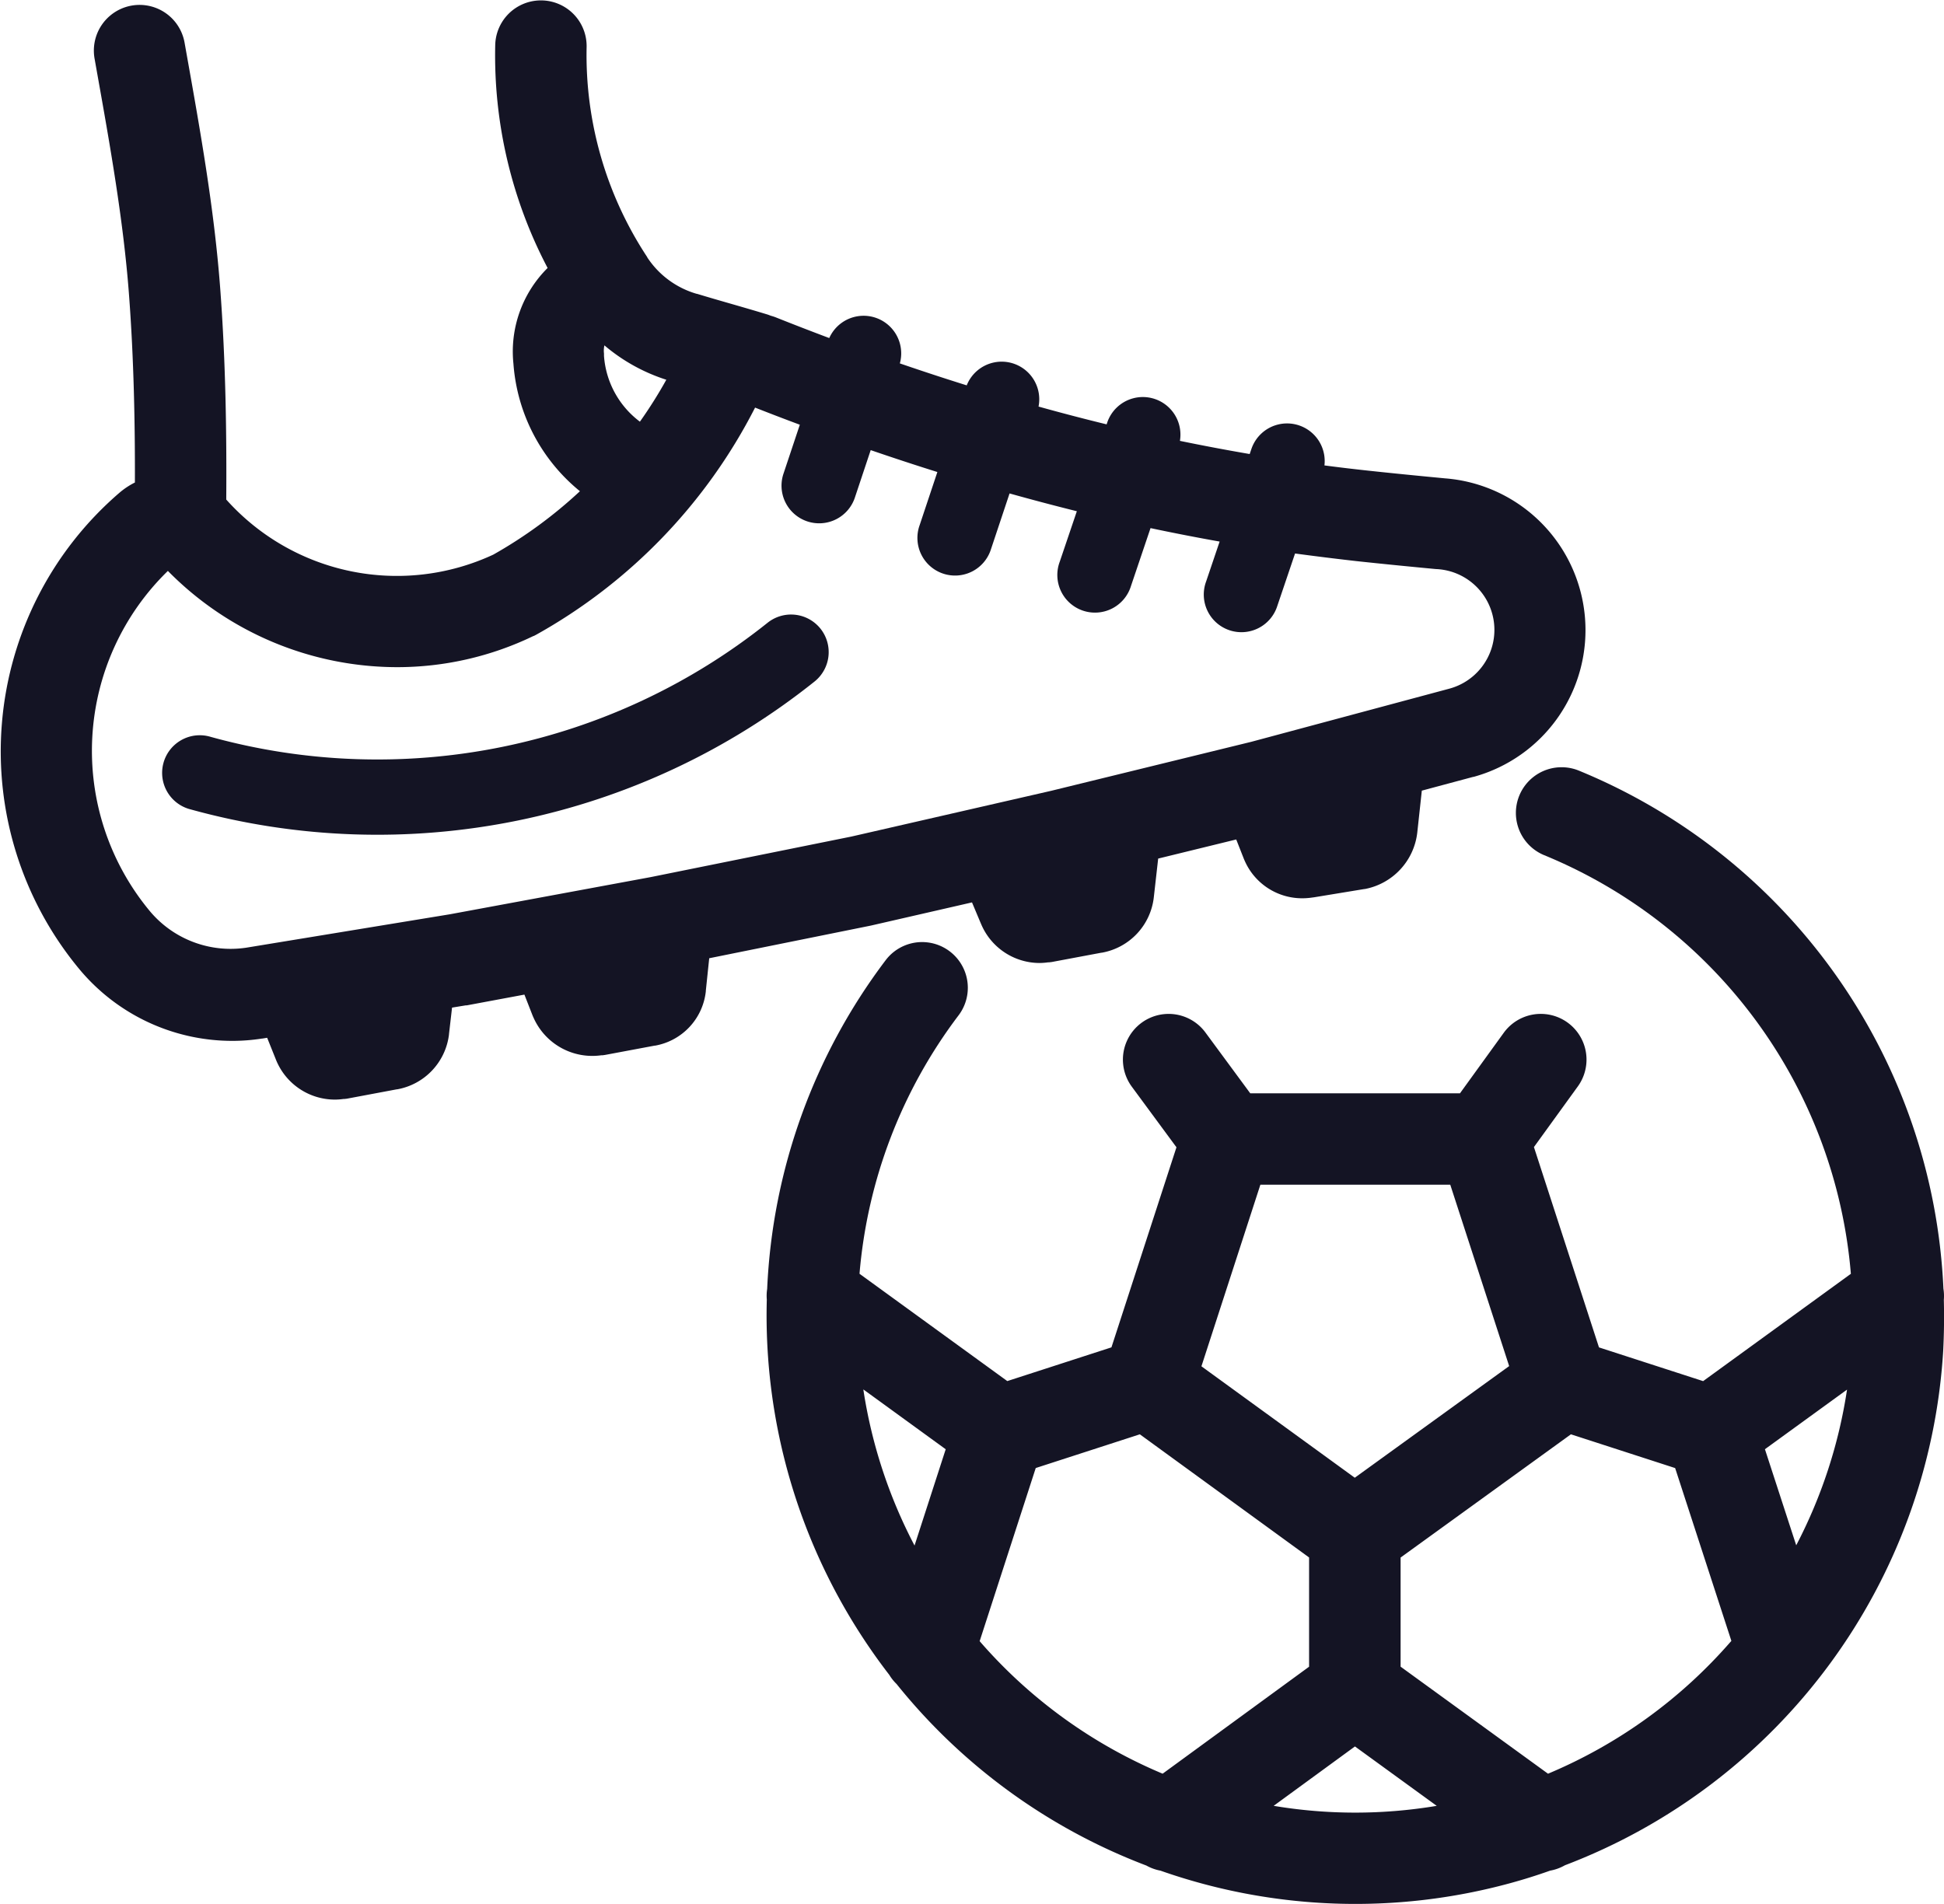 <svg xmlns="http://www.w3.org/2000/svg" width="47.094" height="46.133" viewBox="0 0 47.094 46.133">
  <defs>
    <style>
      .cls-1 {
        fill: #141424;
      }
    </style>
  </defs>
  <g id="Group_66" data-name="Group 66" transform="translate(-1486.303 -1536.292)">
    <path id="Path_167" data-name="Path 167" class="cls-1" d="M1799.89,1834.635a1.109,1.109,0,0,0-.01-.271,14.261,14.261,0,0,0-8.829-12.551,1.107,1.107,0,0,0-.842,2.048,12.048,12.048,0,0,1,7.429,10.143l-3.579,2.6-2.523-.817-1.576-4.854,1.063-1.469a1.107,1.107,0,0,0-1.794-1.3l-1.061,1.467h-5.08l-1.086-1.474a1.107,1.107,0,0,0-1.783,1.314l1.081,1.467-1.575,4.848-2.523.817-3.58-2.6a12.031,12.031,0,0,1,2.4-6.262,1.107,1.107,0,0,0-1.767-1.335,14.244,14.244,0,0,0-2.87,7.963,1.1,1.1,0,0,0-.009.258,14.245,14.245,0,0,0,2.449,8.378q.249.368.518.716a1.105,1.105,0,0,0,.176.221,14.243,14.243,0,0,0,6.053,4.4,1.107,1.107,0,0,0,.34.123,14.235,14.235,0,0,0,8.486.3q.485-.133.954-.3a1.108,1.108,0,0,0,.358-.13,14.262,14.262,0,0,0,9.164-12.456Q1799.906,1835.256,1799.89,1834.635Zm-2.345,2.175a12.019,12.019,0,0,1-1.231,3.772l-.758-2.328Zm-11.925,2.135-3.715-2.7,1.428-4.4h4.6l1.427,4.395Zm-11.9-2.136,1.99,1.446-.755,2.333A12.024,12.024,0,0,1,1773.715,1836.81Zm2.813,6.094,1.358-4.193,2.522-.817,4.1,2.984v2.647l-3.548,2.592A12.032,12.032,0,0,1,1776.528,1842.9Zm7.124,3.99,1.967-1.437,1.981,1.439a11.954,11.954,0,0,1-3.948,0Zm6.645-.776-3.572-2.594v-2.644l4.126-2.986,2.525.818,1.362,4.187A12.032,12.032,0,0,1,1790.3,1846.117Z" transform="translate(-266.497 -266.848)"/>
    <path id="Path_168" data-name="Path 168" class="cls-1" d="M1503.484,1559.51l3.9-.788.028-.006,2.438-.559.21.5.009.02a1.539,1.539,0,0,0,1.418.948,1.574,1.574,0,0,0,.207-.016l.025,0,.047-.006h.006l1.216-.228.01,0a1.538,1.538,0,0,0,1.256-1.339h0l.106-.941,1.891-.463.185.47,0,0v0l.012.028.012.027a1.519,1.519,0,0,0,1.4.9,1.624,1.624,0,0,0,.238-.019l.04-.005,1.216-.2h.011a1.574,1.574,0,0,0,1.272-1.369v0l.11-1.015,1.242-.333h.01a3.688,3.688,0,0,0-.693-7.234h0c-.577-.055-1.247-.12-1.9-.191q-.508-.055-1.018-.122a.912.912,0,0,0-1.769-.4l-.042.124q-.842-.144-1.69-.319a.911.911,0,0,0-1.763-.438l-.013.038q-.82-.2-1.649-.431a.911.911,0,0,0-1.74-.514q-.805-.252-1.62-.532a.911.911,0,0,0-1.71-.614q-.642-.241-1.292-.5a1.125,1.125,0,0,0-.125-.041c-.029-.011-.058-.023-.088-.032-.3-.091-.586-.174-.864-.254s-.549-.158-.832-.244h-.008a2.147,2.147,0,0,1-1.2-.884l0-.005,0,0a8.891,8.891,0,0,1-1.469-5.09,1.107,1.107,0,0,0-2.214-.048,11.071,11.071,0,0,0,1.269,5.4,2.853,2.853,0,0,0-.828,2.319,4.393,4.393,0,0,0,1.611,3.09,11.018,11.018,0,0,1-2.1,1.537,5.543,5.543,0,0,1-6.468-1.335h0v0c.01-1.484-.008-3.316-.151-5.176-.145-1.887-.478-3.757-.8-5.564l-.059-.332a1.107,1.107,0,1,0-2.18.388l.059.333c.313,1.754.636,3.568.772,5.346.124,1.62.15,3.23.146,4.592a1.832,1.832,0,0,0-.374.248h0a8.265,8.265,0,0,0-.973,11.542h0a4.822,4.822,0,0,0,3.7,1.739,4.688,4.688,0,0,0,.719-.055h.009l.123-.02.209.521h0a1.54,1.54,0,0,0,1.43.977,1.577,1.577,0,0,0,.208-.015l.025,0,.047-.006h.006l1.215-.228.011,0a1.538,1.538,0,0,0,1.254-1.329v-.009l.074-.642.335-.055.024,0,1.394-.26.2.512v0h0l.01.023.016.035a1.557,1.557,0,0,0,1.637.9l.031,0,.041-.006h.006l1.216-.228.012,0a1.5,1.5,0,0,0,1.226-1.317s0-.01,0-.015Zm-2.549-14.593c0-.01,0-.019,0-.029s0-.019,0-.028a.591.591,0,0,1,.01-.2,4.368,4.368,0,0,0,1.5.833,10.97,10.97,0,0,1-.64,1.016A2.186,2.186,0,0,1,1500.935,1544.917Zm-3.735,13.528-4.918.807a2.551,2.551,0,0,1-2.37-.909h0a6.081,6.081,0,0,1,.458-8.218,7.8,7.8,0,0,0,5.554,2.332,7.591,7.591,0,0,0,3.3-.754l.007,0h0l0,0,.056-.029a13.13,13.13,0,0,0,5.308-5.506q.544.214,1.084.415l-.391,1.172a.912.912,0,1,0,1.73.577l.378-1.134q.812.279,1.615.531l-.431,1.292a.912.912,0,1,0,1.73.577l.45-1.35q.819.229,1.63.431l-.415,1.225a.912.912,0,1,0,1.727.584l.473-1.4q.84.178,1.674.326l-.328.969a.912.912,0,1,0,1.727.585l.428-1.265q.743.1,1.483.184c.668.072,1.345.138,1.928.193a1.475,1.475,0,0,1,.32,2.9l-4.792,1.286-4.843,1.186-4.841,1.109-4.865.983Z" transform="translate(0 0)"/>
    <path id="Path_169" data-name="Path 169" class="cls-1" d="M1562.848,1765.263a.912.912,0,0,0-1.282-.142,15.145,15.145,0,0,1-13.49,2.764.912.912,0,1,0-.488,1.757,16.963,16.963,0,0,0,15.119-3.1A.912.912,0,0,0,1562.848,1765.263Z" transform="translate(-56.669 -213.739)"/>
  </g>
</svg>
